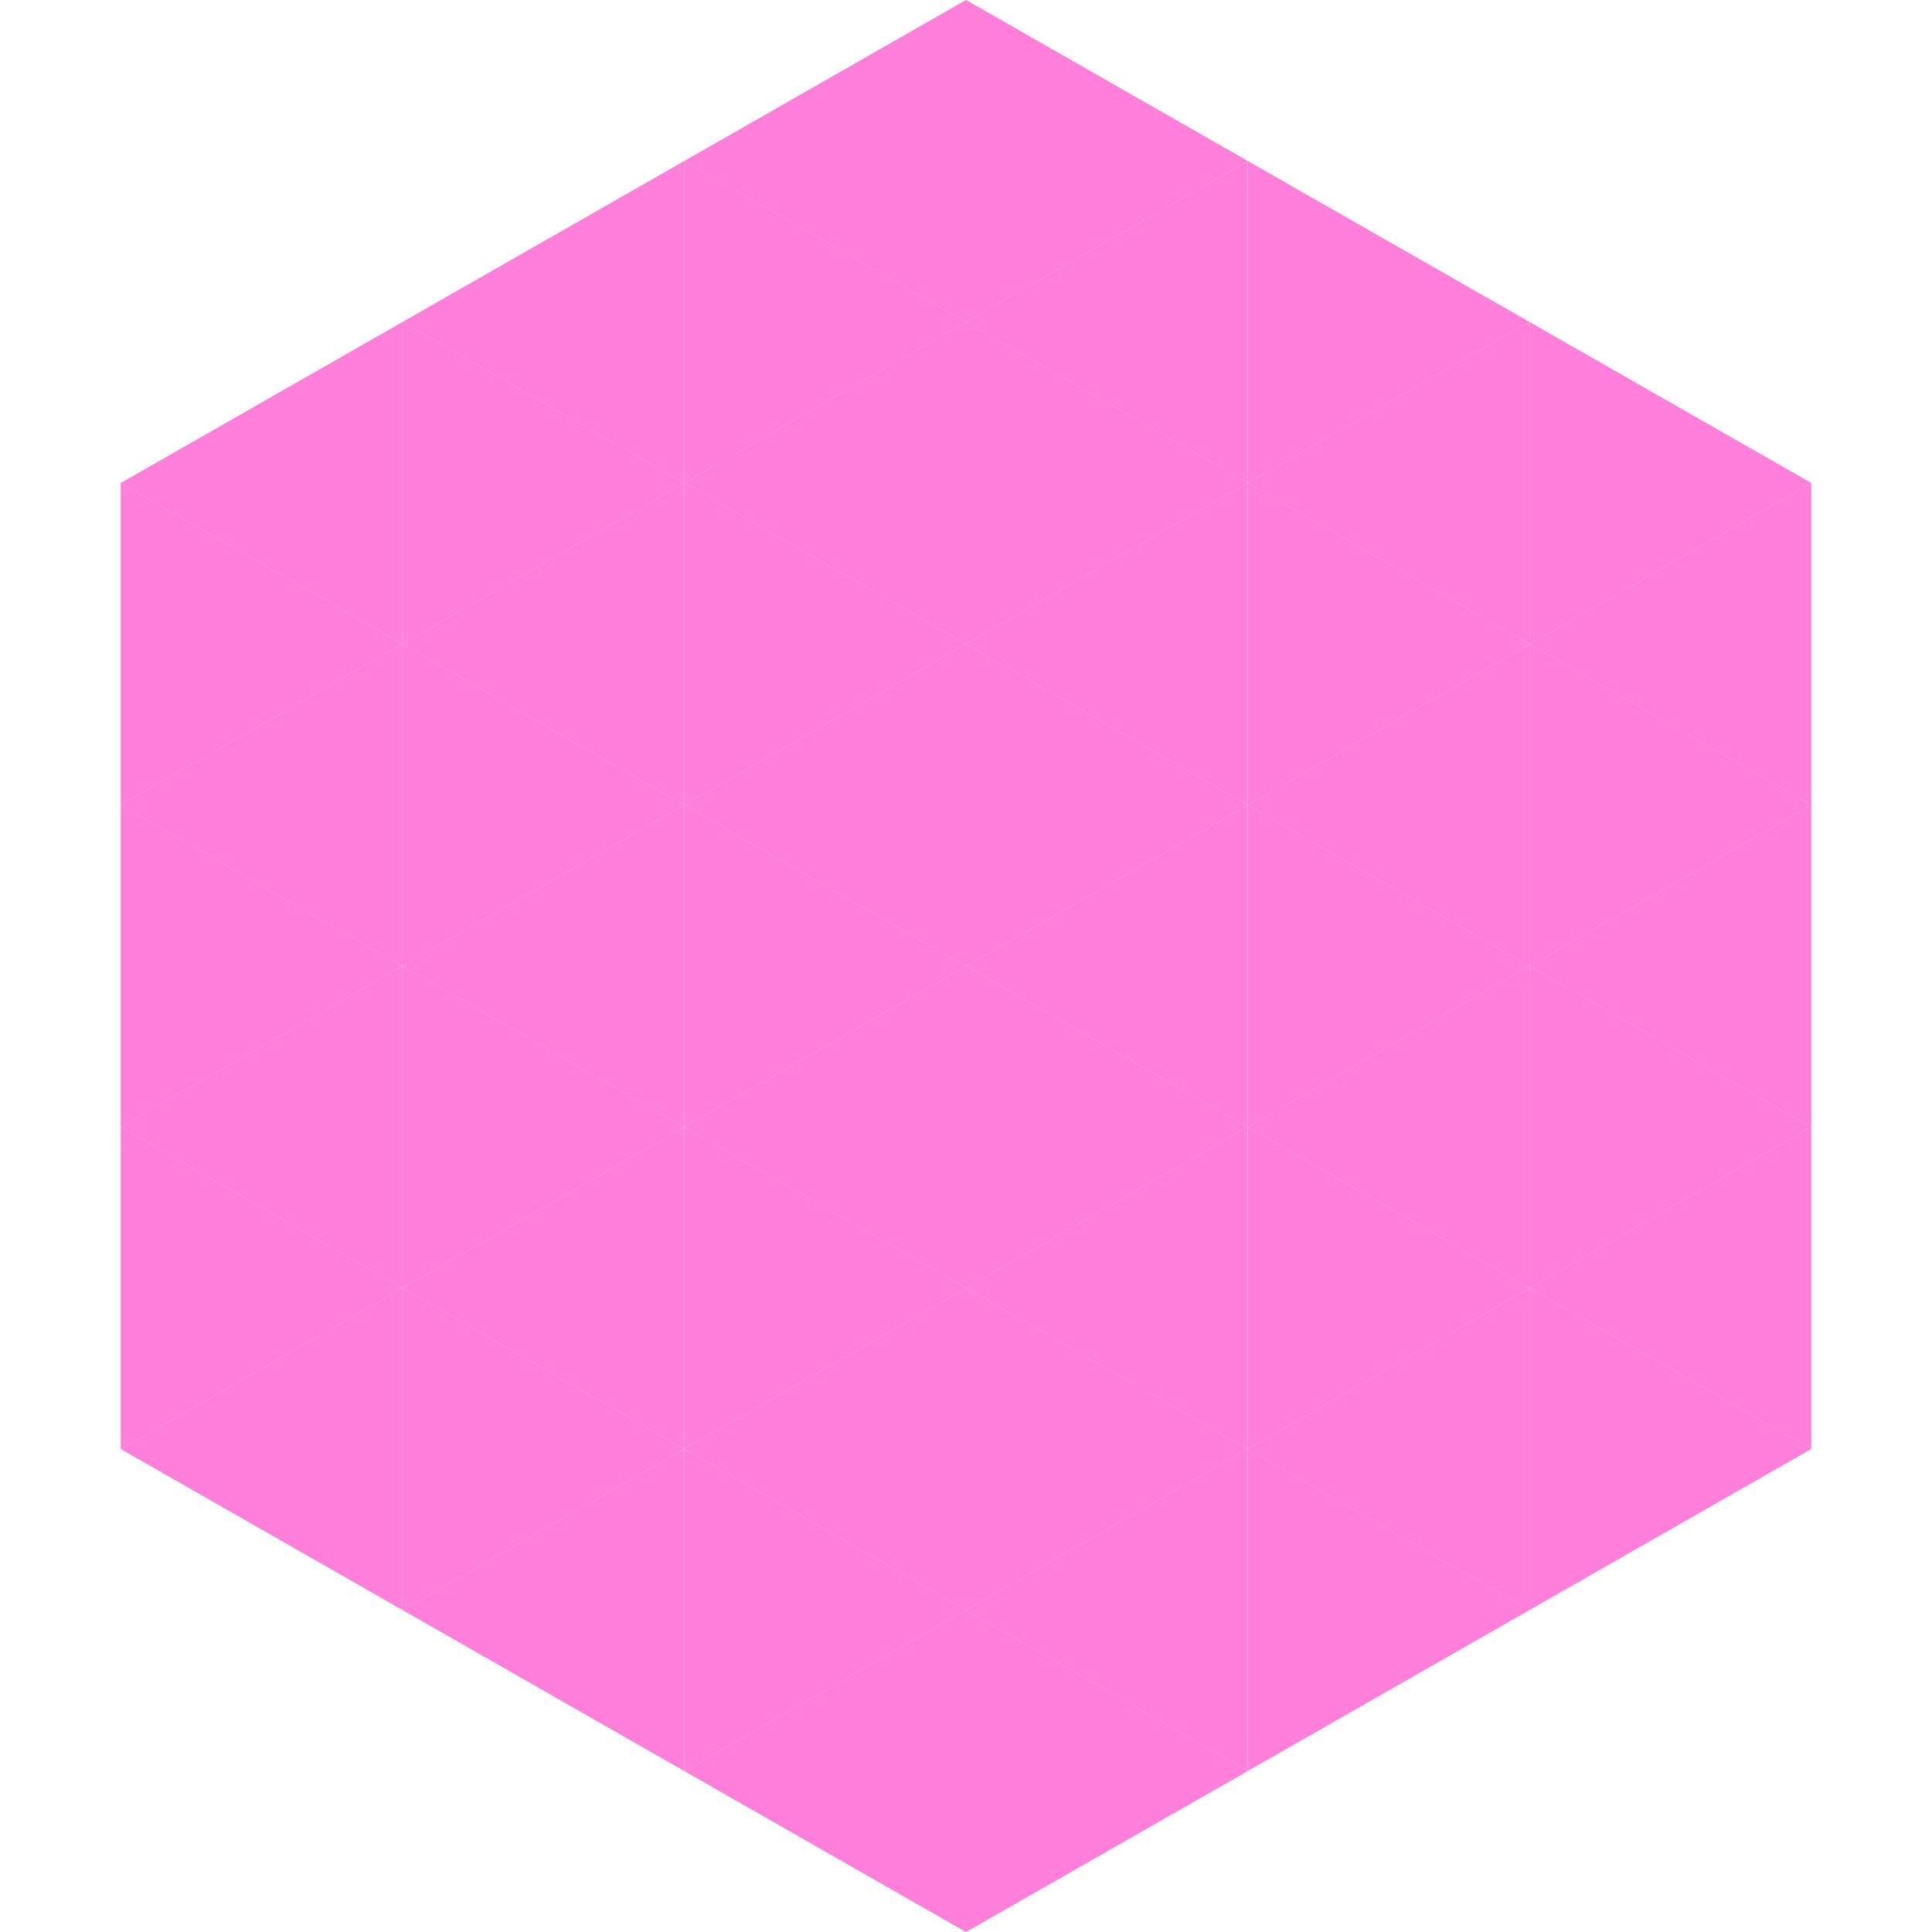 <?xml version="1.0"?>
<!-- Generated by SVGo -->
<svg width="240" height="240"
     xmlns="http://www.w3.org/2000/svg"
     xmlns:xlink="http://www.w3.org/1999/xlink">
<polygon points="50,40 15,60 50,80" style="fill:rgb(255,127,219)" />
<polygon points="190,40 225,60 190,80" style="fill:rgb(255,127,219)" />
<polygon points="15,60 50,80 15,100" style="fill:rgb(255,127,219)" />
<polygon points="225,60 190,80 225,100" style="fill:rgb(255,127,219)" />
<polygon points="50,80 15,100 50,120" style="fill:rgb(255,127,219)" />
<polygon points="190,80 225,100 190,120" style="fill:rgb(255,127,219)" />
<polygon points="15,100 50,120 15,140" style="fill:rgb(255,127,219)" />
<polygon points="225,100 190,120 225,140" style="fill:rgb(255,127,219)" />
<polygon points="50,120 15,140 50,160" style="fill:rgb(255,127,219)" />
<polygon points="190,120 225,140 190,160" style="fill:rgb(255,127,219)" />
<polygon points="15,140 50,160 15,180" style="fill:rgb(255,127,219)" />
<polygon points="225,140 190,160 225,180" style="fill:rgb(255,127,219)" />
<polygon points="50,160 15,180 50,200" style="fill:rgb(255,127,219)" />
<polygon points="190,160 225,180 190,200" style="fill:rgb(255,127,219)" />
<polygon points="15,180 50,200 15,220" style="fill:rgb(255,255,255); fill-opacity:0" />
<polygon points="225,180 190,200 225,220" style="fill:rgb(255,255,255); fill-opacity:0" />
<polygon points="50,0 85,20 50,40" style="fill:rgb(255,255,255); fill-opacity:0" />
<polygon points="190,0 155,20 190,40" style="fill:rgb(255,255,255); fill-opacity:0" />
<polygon points="85,20 50,40 85,60" style="fill:rgb(255,127,219)" />
<polygon points="155,20 190,40 155,60" style="fill:rgb(255,127,219)" />
<polygon points="50,40 85,60 50,80" style="fill:rgb(255,127,219)" />
<polygon points="190,40 155,60 190,80" style="fill:rgb(255,127,219)" />
<polygon points="85,60 50,80 85,100" style="fill:rgb(255,127,219)" />
<polygon points="155,60 190,80 155,100" style="fill:rgb(255,127,219)" />
<polygon points="50,80 85,100 50,120" style="fill:rgb(255,127,219)" />
<polygon points="190,80 155,100 190,120" style="fill:rgb(255,127,219)" />
<polygon points="85,100 50,120 85,140" style="fill:rgb(255,127,219)" />
<polygon points="155,100 190,120 155,140" style="fill:rgb(255,127,219)" />
<polygon points="50,120 85,140 50,160" style="fill:rgb(255,127,219)" />
<polygon points="190,120 155,140 190,160" style="fill:rgb(255,127,219)" />
<polygon points="85,140 50,160 85,180" style="fill:rgb(255,127,219)" />
<polygon points="155,140 190,160 155,180" style="fill:rgb(255,127,219)" />
<polygon points="50,160 85,180 50,200" style="fill:rgb(255,127,219)" />
<polygon points="190,160 155,180 190,200" style="fill:rgb(255,127,219)" />
<polygon points="85,180 50,200 85,220" style="fill:rgb(255,127,219)" />
<polygon points="155,180 190,200 155,220" style="fill:rgb(255,127,219)" />
<polygon points="120,0 85,20 120,40" style="fill:rgb(255,127,219)" />
<polygon points="120,0 155,20 120,40" style="fill:rgb(255,127,219)" />
<polygon points="85,20 120,40 85,60" style="fill:rgb(255,127,219)" />
<polygon points="155,20 120,40 155,60" style="fill:rgb(255,127,219)" />
<polygon points="120,40 85,60 120,80" style="fill:rgb(255,127,219)" />
<polygon points="120,40 155,60 120,80" style="fill:rgb(255,127,219)" />
<polygon points="85,60 120,80 85,100" style="fill:rgb(255,127,219)" />
<polygon points="155,60 120,80 155,100" style="fill:rgb(255,127,219)" />
<polygon points="120,80 85,100 120,120" style="fill:rgb(255,127,219)" />
<polygon points="120,80 155,100 120,120" style="fill:rgb(255,127,219)" />
<polygon points="85,100 120,120 85,140" style="fill:rgb(255,127,219)" />
<polygon points="155,100 120,120 155,140" style="fill:rgb(255,127,219)" />
<polygon points="120,120 85,140 120,160" style="fill:rgb(255,127,219)" />
<polygon points="120,120 155,140 120,160" style="fill:rgb(255,127,219)" />
<polygon points="85,140 120,160 85,180" style="fill:rgb(255,127,219)" />
<polygon points="155,140 120,160 155,180" style="fill:rgb(255,127,219)" />
<polygon points="120,160 85,180 120,200" style="fill:rgb(255,127,219)" />
<polygon points="120,160 155,180 120,200" style="fill:rgb(255,127,219)" />
<polygon points="85,180 120,200 85,220" style="fill:rgb(255,127,219)" />
<polygon points="155,180 120,200 155,220" style="fill:rgb(255,127,219)" />
<polygon points="120,200 85,220 120,240" style="fill:rgb(255,127,219)" />
<polygon points="120,200 155,220 120,240" style="fill:rgb(255,127,219)" />
<polygon points="85,220 120,240 85,260" style="fill:rgb(255,255,255); fill-opacity:0" />
<polygon points="155,220 120,240 155,260" style="fill:rgb(255,255,255); fill-opacity:0" />
</svg>
